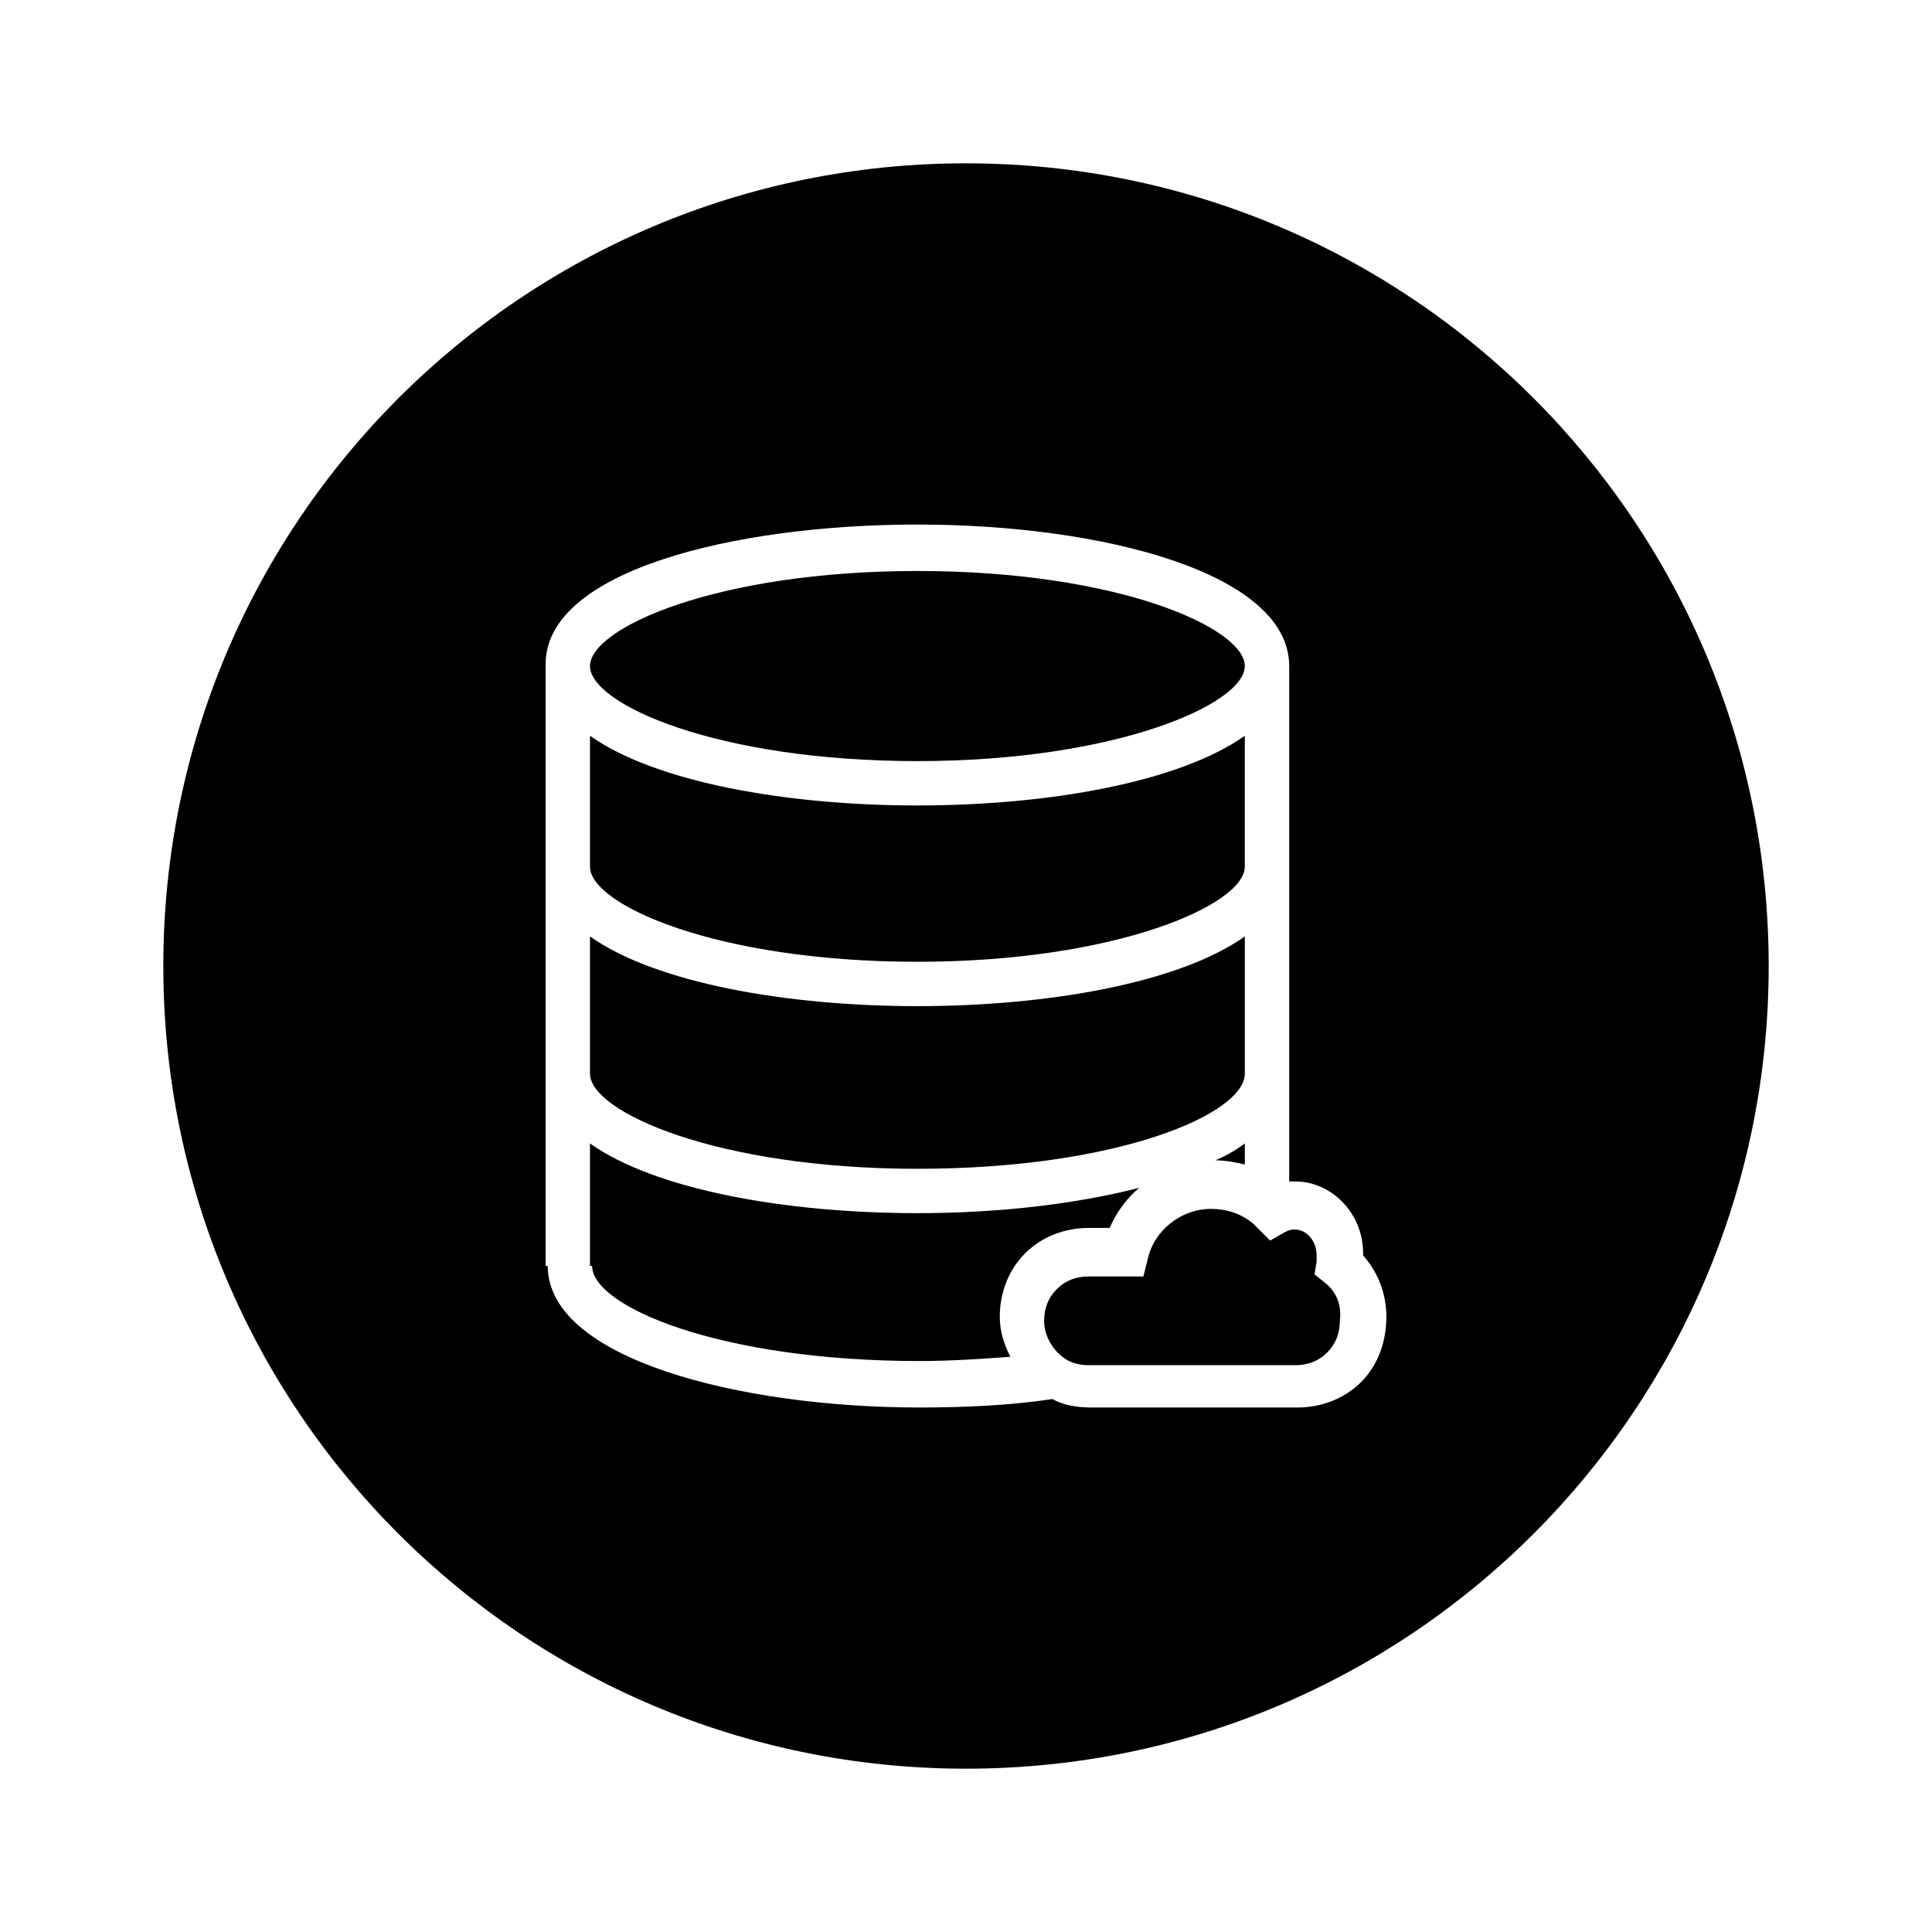 <?xml version="1.0" encoding="UTF-8"?>
<!-- Uploaded to: ICON Repo, www.iconrepo.com, Generator: ICON Repo Mixer Tools -->
<svg fill="#000000" width="800px" height="800px" version="1.1" viewBox="144 144 512 512" xmlns="http://www.w3.org/2000/svg">
 <g>
  <path d="m473.89 428.55v-36.387c-17.352 12.316-52.059 18.473-86.766 18.473s-69.414-6.156-86.766-18.473v36.387c0 10.078 33.586 25.191 86.766 25.191s86.766-14.555 86.766-25.191z"/>
  <path d="m473.89 447.02c-2.238 1.68-5.039 3.359-7.836 4.477 2.801 0 5.598 0.559 7.836 1.121z"/>
  <path d="m387.12 345.7c52.621 0 86.766-15.113 86.766-25.191 0-10.078-33.586-25.191-86.766-25.191s-86.766 15.113-86.766 25.191c-0.004 10.078 33.586 25.191 86.766 25.191z"/>
  <path d="m387.12 398.88c52.621 0 86.766-15.113 86.766-25.191v-34.707c-17.352 12.316-52.059 18.473-86.766 18.473s-69.414-6.156-86.766-18.473v34.707c-0.004 10.078 33.586 25.191 86.766 25.191z"/>
  <path d="m400 187.28c-117.56 0-212.72 95.164-212.72 212.72 0 117.55 95.164 212.72 212.72 212.72 117.55 0 212.72-95.164 212.72-212.72 0.004-117.56-95.16-212.72-212.71-212.72zm104.68 323c-4.477 4.477-10.637 6.719-16.793 6.719h-54.859c-3.359 0-7.277-0.559-10.078-2.238-11.195 1.68-22.953 2.238-35.266 2.238-47.582 0-98.523-12.875-98.523-37.504h11.754c0 10.637 33.586 25.191 86.766 25.191 8.398 0 16.234-0.559 24.07-1.121-1.68-3.359-2.801-6.719-2.801-10.637 0-6.156 2.238-12.316 6.719-16.793 4.477-4.477 10.637-6.719 16.793-6.719h5.598c1.68-3.918 4.477-7.836 7.836-10.637-17.352 4.477-38.066 6.719-58.777 6.719-34.707 0-69.414-6.156-86.766-18.473v32.469h-11.754l0.004-159.54c0-24.629 49.82-36.945 98.523-36.945 49.262 0 98.523 12.875 98.523 37.504v136.59h1.68c9.516 0 17.914 8.398 17.914 19.031v0.559c3.918 4.477 6.156 10.078 6.156 16.234-0.004 6.719-2.242 12.875-6.719 17.355z"/>
  <path d="m495.16 483.96-2.801-2.238 0.559-3.359v-1.68c0-5.039-4.477-8.398-8.398-6.156l-3.918 2.238-4.481-4.481c-3.359-2.801-7.277-3.918-11.195-3.918-7.836 0-15.113 5.598-16.793 13.434l-1.121 4.477h-14.555c-3.359 0-6.156 1.121-8.398 3.359-2.238 2.238-3.359 5.039-3.359 8.398 0 3.918 2.238 7.836 5.598 10.078 1.68 1.121 3.918 1.68 6.156 1.68h54.859c3.359 0 6.156-1.121 8.398-3.359 2.238-2.238 3.359-5.039 3.359-8.398 0.566-4.473-1.113-7.832-3.91-10.074z"/>
 </g>
</svg>